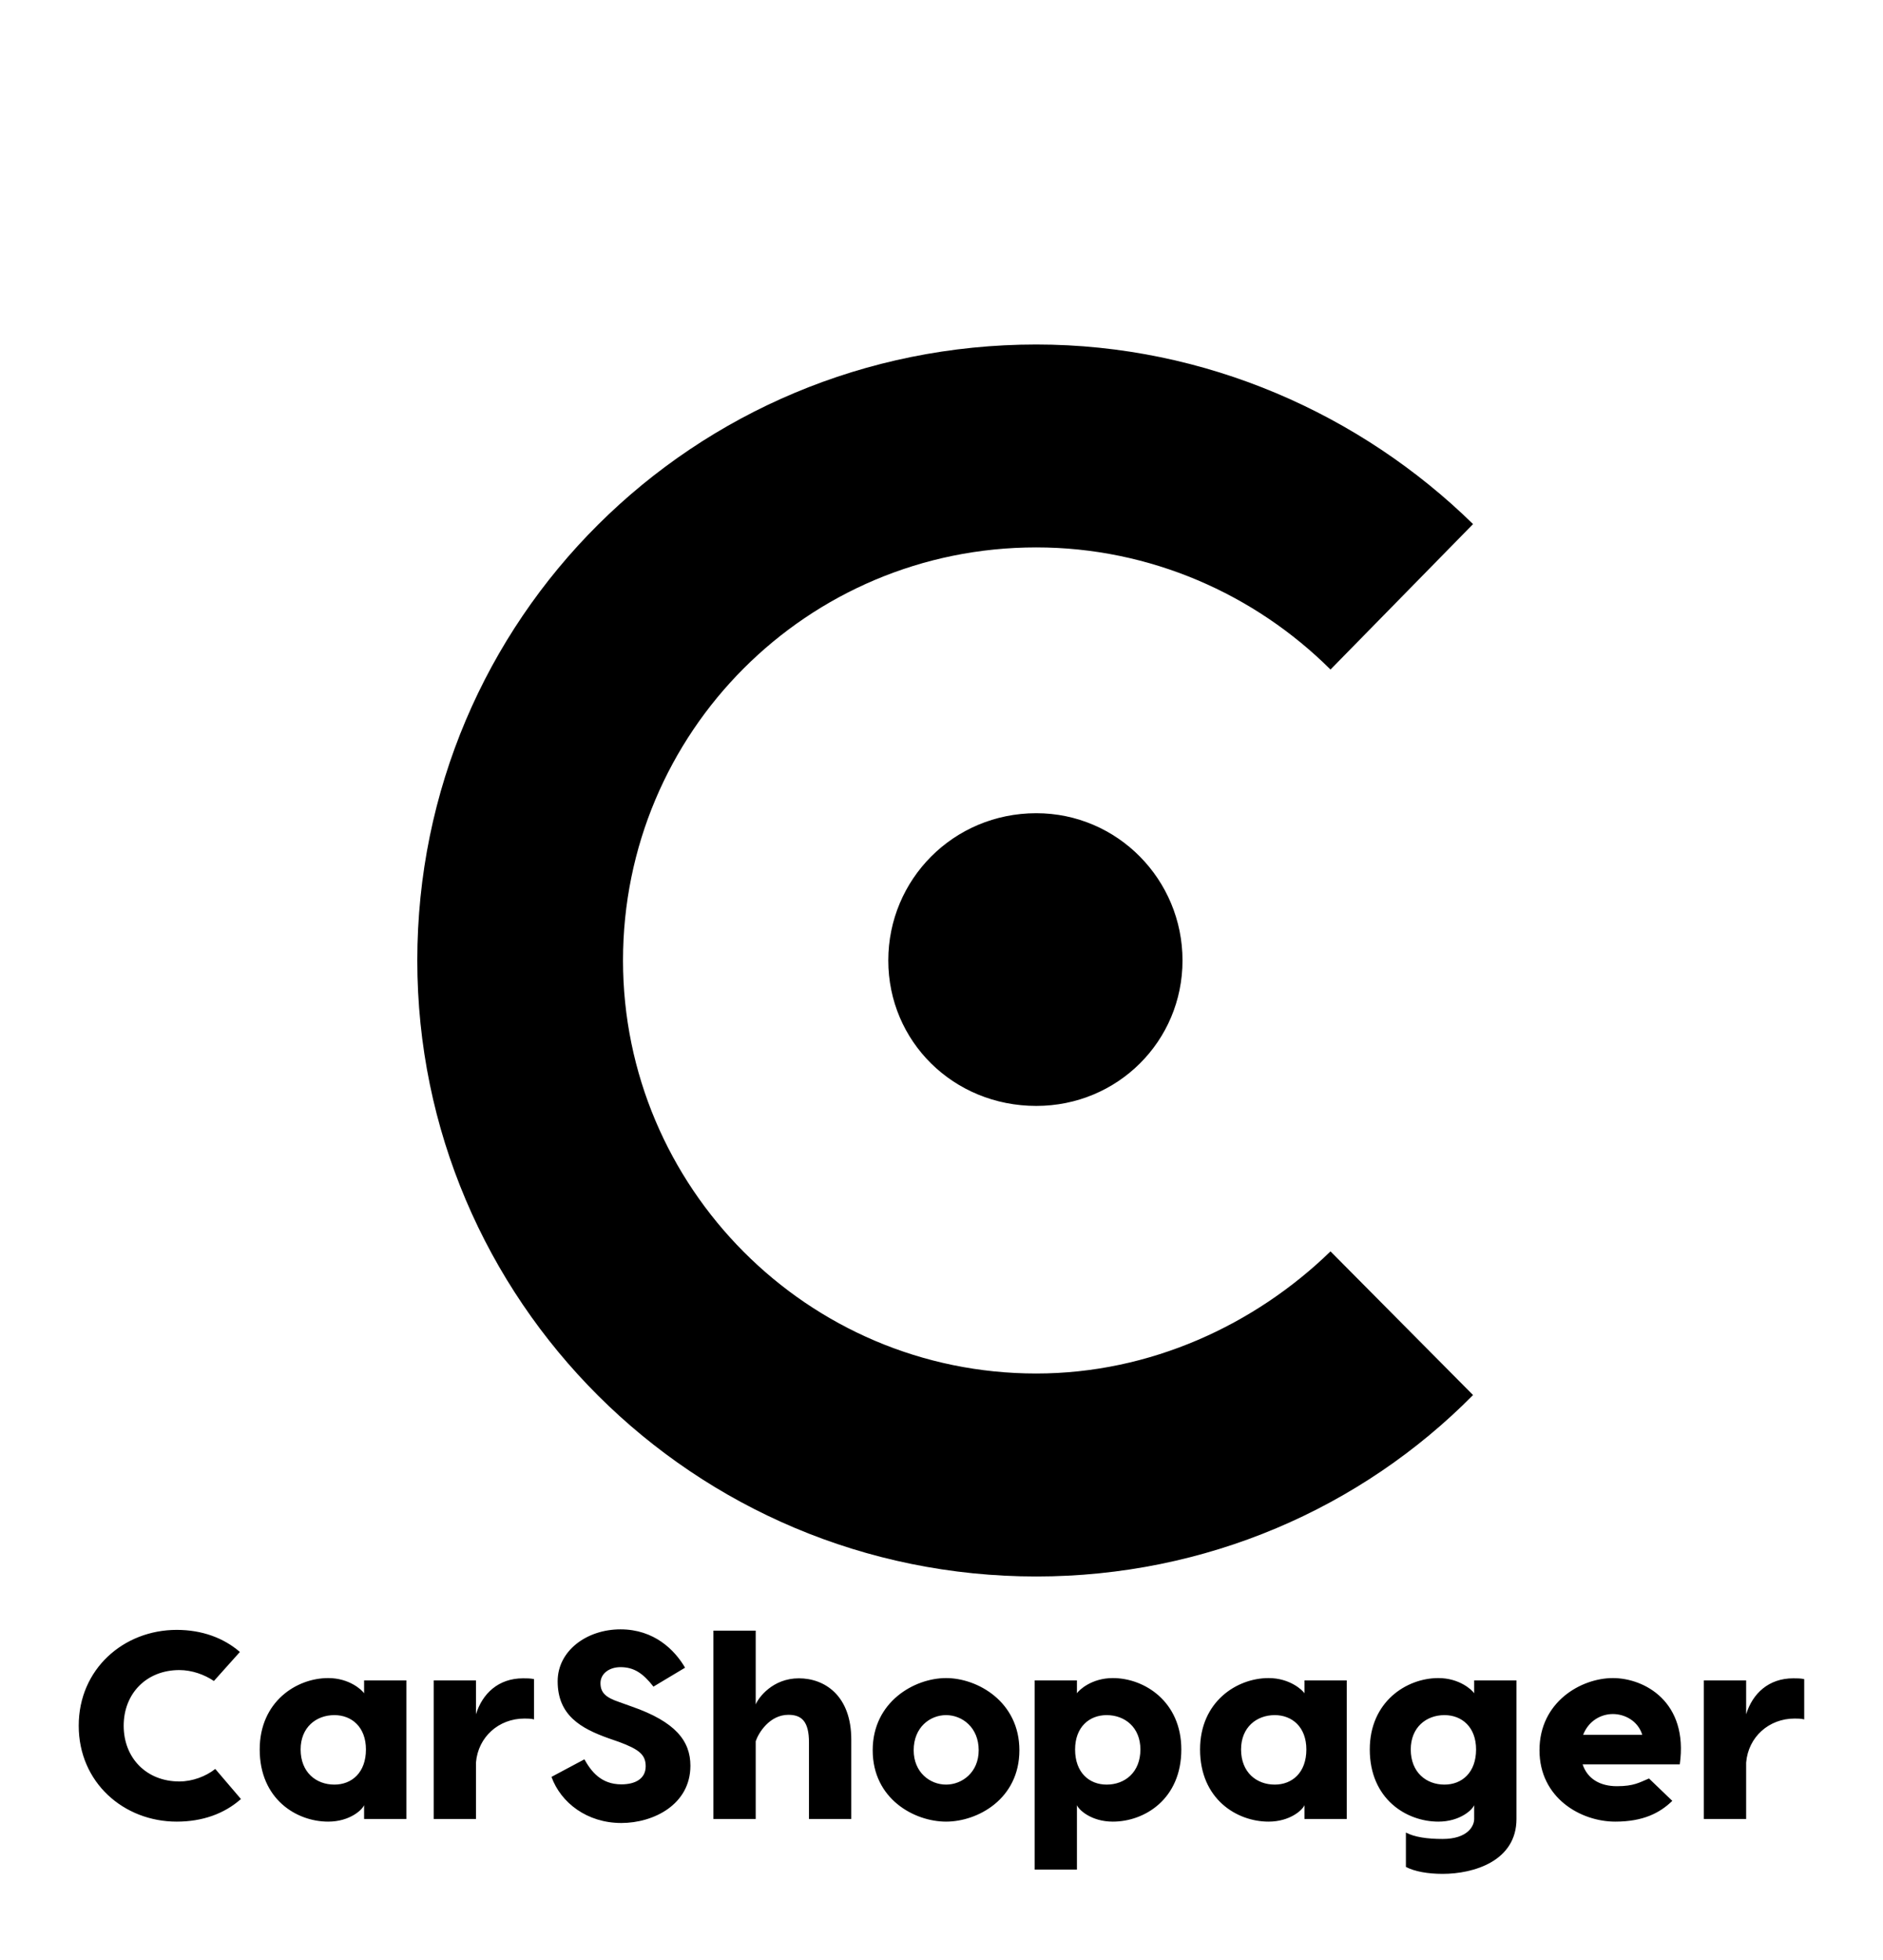 <?xml version="1.0" encoding="UTF-8"?>
<svg xmlns="http://www.w3.org/2000/svg" xmlns:xlink="http://www.w3.org/1999/xlink" width="124px" height="129px" viewBox="0 0 124 128" version="1.1">
<g id="surface1">
<path style=" stroke:none;fill-rule:nonzero;fill:rgb(0%,0%,0%);fill-opacity:1;" d="M 68.242 22.176 C 79.414 22.176 89.637 26.785 97.004 33.996 L 87.617 43.57 C 82.625 38.605 75.73 35.531 68.242 35.531 C 53.148 35.531 41.027 47.707 41.027 62.719 C 41.027 77.613 53.148 89.906 68.242 89.906 C 75.73 89.906 82.625 86.715 87.617 81.867 L 97.004 91.324 C 89.637 98.773 79.414 103.266 68.242 103.266 C 45.664 103.266 27.48 85.059 27.48 62.719 C 27.48 40.258 45.664 22.176 68.242 22.176 Z M 68.242 53.027 C 73.59 53.027 77.871 57.398 77.871 62.719 C 77.871 68.039 73.59 72.293 68.242 72.293 C 62.777 72.293 58.496 68.039 58.496 62.719 C 58.496 57.398 62.777 53.027 68.242 53.027 Z M 68.242 53.027 "/>
<path style=" stroke:none;fill-rule:nonzero;fill:rgb(0%,0%,0%);fill-opacity:1;" d="M 15.867 117.914 C 14.758 118.895 13.312 119.402 11.637 119.402 C 8.145 119.402 5.184 116.824 5.184 113.09 C 5.184 109.355 8.145 106.781 11.637 106.781 C 13.293 106.781 14.723 107.305 15.797 108.234 L 14.086 110.145 C 13.469 109.727 12.641 109.426 11.812 109.426 C 9.645 109.426 8.145 110.969 8.145 113.09 C 8.145 115.215 9.645 116.758 11.812 116.758 C 12.676 116.758 13.559 116.422 14.176 115.934 Z M 23.977 110.109 L 26.762 110.109 L 26.762 119.227 L 23.977 119.227 L 23.977 118.316 C 23.852 118.633 23.023 119.402 21.613 119.402 C 19.516 119.402 17.102 117.914 17.102 114.652 C 17.102 111.512 19.516 109.953 21.613 109.953 C 23.023 109.953 23.852 110.758 23.977 110.953 Z M 22.02 116.965 C 23.164 116.965 24.098 116.176 24.098 114.652 C 24.098 113.18 23.164 112.391 22.02 112.391 C 20.82 112.391 19.797 113.195 19.797 114.652 C 19.797 116.16 20.82 116.965 22.02 116.965 Z M 34.445 109.969 C 34.695 109.969 34.941 109.969 35.168 110.023 L 35.168 112.672 C 34.957 112.617 34.711 112.617 34.535 112.617 C 32.844 112.617 31.484 113.828 31.344 115.512 L 31.344 119.227 L 28.559 119.227 L 28.559 110.109 L 31.344 110.109 L 31.344 112.336 C 31.766 110.969 32.824 109.969 34.445 109.969 Z M 40.863 106.746 C 43.086 106.746 44.441 108.113 45.113 109.27 L 43.031 110.516 C 42.344 109.637 41.746 109.234 40.863 109.234 C 40.105 109.234 39.543 109.672 39.543 110.285 C 39.543 110.918 39.895 111.234 40.777 111.531 L 41.605 111.828 C 44.477 112.828 45.465 114.09 45.465 115.723 C 45.465 118.281 43.031 119.492 40.918 119.492 C 38.66 119.492 36.934 118.16 36.316 116.457 L 38.484 115.301 C 38.926 116.09 39.578 116.949 40.918 116.949 C 41.832 116.949 42.52 116.582 42.52 115.758 C 42.52 115.004 42.098 114.652 40.777 114.16 L 40.07 113.914 C 38.254 113.266 36.723 112.406 36.723 110.164 C 36.723 108.164 38.625 106.746 40.863 106.746 Z M 52.605 109.969 C 54.312 109.969 56.059 111.109 56.059 114.004 L 56.059 119.227 L 53.273 119.227 L 53.273 114.195 C 53.273 112.812 52.797 112.371 51.918 112.371 C 50.664 112.371 49.941 113.582 49.766 114.109 L 49.766 119.227 L 46.98 119.227 L 46.98 106.832 L 49.766 106.832 L 49.766 111.688 C 49.941 111.25 50.875 109.969 52.605 109.969 Z M 62.301 109.953 C 64.379 109.953 67.129 111.512 67.129 114.703 C 67.129 117.914 64.379 119.402 62.301 119.402 C 60.219 119.402 57.469 117.914 57.469 114.703 C 57.469 111.512 60.219 109.953 62.301 109.953 Z M 62.301 112.391 C 61.242 112.391 60.168 113.195 60.168 114.703 C 60.168 116.16 61.242 116.965 62.301 116.965 C 63.355 116.965 64.449 116.16 64.449 114.703 C 64.449 113.195 63.355 112.391 62.301 112.391 Z M 73.281 109.953 C 75.379 109.953 77.793 111.512 77.793 114.652 C 77.793 117.914 75.379 119.402 73.281 119.402 C 71.871 119.402 71.043 118.633 70.918 118.316 L 70.918 122.559 L 68.133 122.559 L 68.133 110.109 L 70.918 110.109 L 70.918 110.953 C 71.043 110.758 71.871 109.953 73.281 109.953 Z M 72.875 116.965 C 74.074 116.965 75.098 116.16 75.098 114.652 C 75.098 113.195 74.074 112.391 72.875 112.391 C 71.73 112.391 70.797 113.18 70.797 114.652 C 70.797 116.176 71.73 116.965 72.875 116.965 Z M 85.902 110.109 L 88.688 110.109 L 88.688 119.227 L 85.902 119.227 L 85.902 118.316 C 85.781 118.633 84.949 119.402 83.539 119.402 C 81.441 119.402 79.027 117.914 79.027 114.652 C 79.027 111.512 81.441 109.953 83.539 109.953 C 84.949 109.953 85.781 110.758 85.902 110.953 Z M 83.945 116.965 C 85.094 116.965 86.027 116.176 86.027 114.652 C 86.027 113.18 85.094 112.391 83.945 112.391 C 82.746 112.391 81.727 113.195 81.727 114.652 C 81.727 116.16 82.746 116.965 83.945 116.965 Z M 97.078 110.109 L 99.863 110.109 L 99.863 119.227 C 99.863 122 97.043 122.84 95 122.84 C 94.031 122.84 93.148 122.684 92.582 122.383 L 92.582 120.121 C 93.148 120.422 93.992 120.543 95 120.543 C 96.637 120.543 97.078 119.703 97.078 119.227 L 97.078 118.316 C 96.957 118.633 96.129 119.402 94.719 119.402 C 92.617 119.402 90.203 117.914 90.203 114.652 C 90.203 111.512 92.617 109.953 94.719 109.953 C 96.129 109.953 96.957 110.758 97.078 110.953 Z M 95.121 116.965 C 96.27 116.965 97.203 116.176 97.203 114.652 C 97.203 113.18 96.27 112.391 95.121 112.391 C 93.922 112.391 92.902 113.195 92.902 114.652 C 92.902 116.16 93.922 116.965 95.121 116.965 Z M 106.211 109.953 C 108.289 109.953 111.199 111.512 110.617 115.633 L 104.219 115.633 C 104.535 116.582 105.363 117.07 106.477 117.07 C 107.602 117.07 107.957 116.824 108.59 116.562 L 110.125 118.035 C 109.312 118.824 108.219 119.402 106.367 119.402 C 104.094 119.402 101.379 117.844 101.379 114.703 C 101.379 111.512 104.129 109.953 106.211 109.953 Z M 106.211 112.32 C 105.418 112.32 104.605 112.777 104.254 113.688 L 108.148 113.688 C 107.867 112.777 107.004 112.32 106.211 112.32 Z M 118.09 109.969 C 118.34 109.969 118.586 109.969 118.812 110.023 L 118.812 112.672 C 118.602 112.617 118.355 112.617 118.18 112.617 C 116.488 112.617 115.129 113.828 114.988 115.512 L 114.988 119.227 L 112.203 119.227 L 112.203 110.109 L 114.988 110.109 L 114.988 112.336 C 115.41 110.969 116.469 109.969 118.09 109.969 Z M 118.09 109.969 "/>
</g>
</svg>
